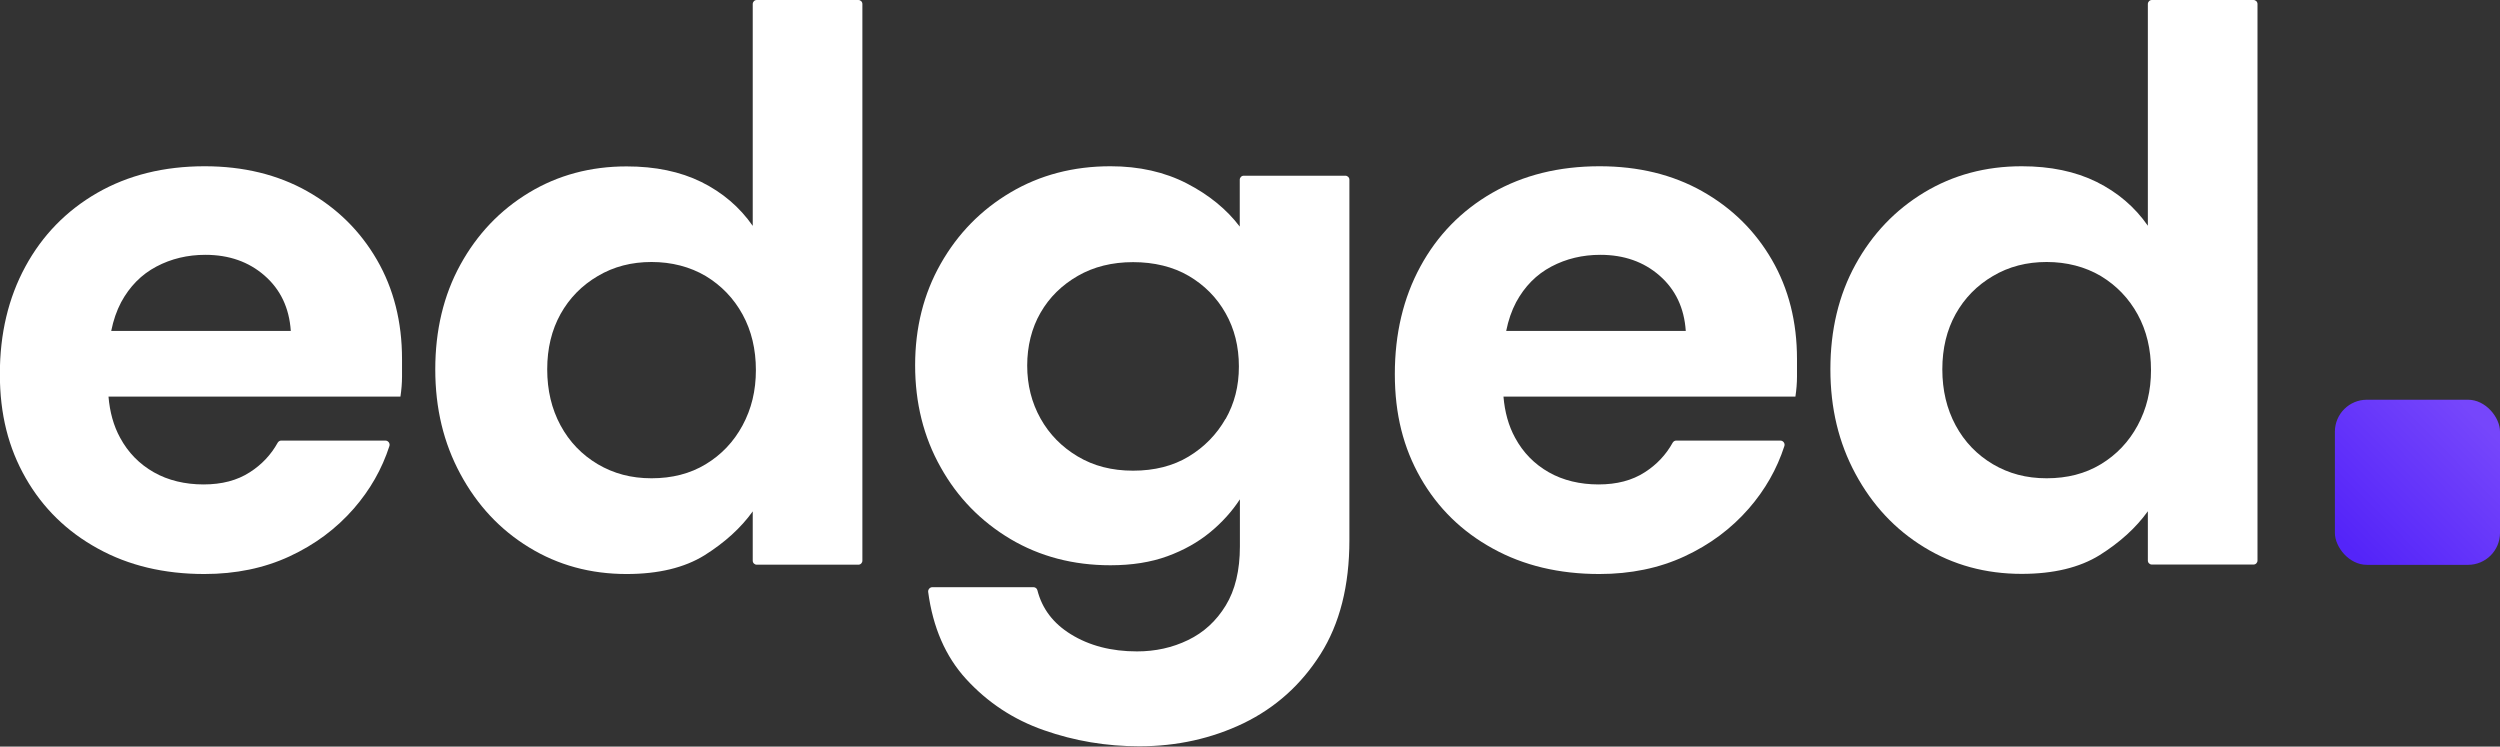 <?xml version="1.0" encoding="UTF-8"?><svg id="Laag_1" xmlns="http://www.w3.org/2000/svg" xmlns:xlink="http://www.w3.org/1999/xlink" viewBox="0 0 174.43 52.09"><rect x="0" y="0" width="174.43" height="52.09" fill="#333333" stroke="none"/><defs><linearGradient id="Naamloos_verloop_34" x1="163.89" y1="38.35" x2="173.04" y2="29.34" gradientUnits="userSpaceOnUse"><stop offset=".01" stop-color="#5424f9"/><stop offset="1" stop-color="#7646fb"/></linearGradient></defs><path d="M21.45,13.35c-2.08-1.17-4.47-1.75-7.17-1.75-2.84,0-5.34.62-7.5,1.86-2.15,1.24-3.82,2.95-5.01,5.14s-1.78,4.69-1.78,7.5.6,5.15,1.8,7.25c1.2,2.1,2.88,3.74,5.03,4.92,2.15,1.19,4.63,1.78,7.44,1.78,2.19,0,4.17-.41,5.94-1.23,1.77-.82,3.26-1.93,4.49-3.34,1.13-1.3,1.96-2.75,2.48-4.36.06-.18-.08-.38-.28-.38h-7.27c-.1,0-.19.06-.24.14-.47.85-1.12,1.54-1.95,2.07-.88.57-1.95.85-3.23.85s-2.47-.28-3.47-.85c-1-.57-1.79-1.37-2.35-2.41-.46-.84-.72-1.8-.81-2.87h20.37c.07-.47.11-.94.11-1.39v-1.23c0-2.59-.58-4.9-1.75-6.92-1.17-2.02-2.79-3.62-4.87-4.79ZM7.76,23.09c.15-.75.38-1.41.69-2,.6-1.11,1.42-1.94,2.46-2.49,1.04-.55,2.18-.82,3.42-.82,1.64,0,3.02.48,4.13,1.45,1.11.97,1.72,2.25,1.83,3.86H7.76Z" fill="#fff"/><path d="M52.52,15.76c-.91-1.31-2.11-2.33-3.58-3.06-1.48-.73-3.22-1.09-5.22-1.09-2.52,0-4.79.61-6.81,1.83-2.02,1.22-3.62,2.9-4.79,5.03s-1.75,4.57-1.75,7.3.58,5.13,1.75,7.3c1.17,2.17,2.76,3.88,4.79,5.12,2.02,1.24,4.29,1.86,6.81,1.86,2.22,0,4.04-.44,5.44-1.31,1.4-.88,2.53-1.9,3.36-3.06v3.44c0,.16.13.28.28.28h7.09c.16,0,.28-.13.28-.28V.28c0-.16-.13-.28-.28-.28h-7.09c-.16,0-.28.13-.28.28v15.47ZM51.81,29.68c-.62,1.15-1.48,2.05-2.57,2.71-1.09.66-2.35.98-3.78.98s-2.64-.33-3.75-.98c-1.11-.66-1.98-1.56-2.6-2.71-.62-1.15-.93-2.45-.93-3.91s.31-2.74.93-3.86c.62-1.11,1.49-2,2.6-2.65,1.11-.66,2.36-.98,3.75-.98s2.68.33,3.78.98c1.09.66,1.95,1.55,2.57,2.68.62,1.13.93,2.43.93,3.88s-.31,2.71-.93,3.86Z" fill="#fff"/><path d="M86.5,15.81c-.91-1.2-2.14-2.21-3.69-3.01-1.55-.8-3.33-1.2-5.33-1.2-2.59,0-4.92.61-6.98,1.83-2.06,1.22-3.68,2.88-4.87,4.98-1.19,2.1-1.78,4.46-1.78,7.08s.59,5,1.78,7.11c1.18,2.12,2.81,3.78,4.87,5.01,2.06,1.22,4.39,1.83,6.98,1.83,1.5,0,2.82-.21,3.97-.63,1.15-.42,2.14-.98,2.98-1.67.84-.69,1.53-1.46,2.08-2.3v3.28c0,1.68-.33,3.05-.99,4.13-.66,1.08-1.53,1.88-2.63,2.41-1.09.53-2.28.79-3.56.79-1.79,0-3.33-.4-4.62-1.2-1.23-.76-2-1.78-2.33-3.07-.03-.12-.14-.21-.27-.21h-7.06c-.17,0-.31.16-.29.33.33,2.48,1.21,4.5,2.64,6.07,1.5,1.64,3.31,2.84,5.44,3.58,2.13.75,4.35,1.12,6.65,1.12,2.63,0,5.05-.54,7.28-1.61,2.22-1.08,4.01-2.68,5.36-4.81s2.02-4.79,2.02-7.96V12.54c0-.16-.13-.28-.28-.28h-7.09c-.16,0-.28.13-.28.28v3.27ZM85.51,29.22c-.62,1.09-1.48,1.97-2.57,2.63-1.09.66-2.39.99-3.88.99s-2.75-.33-3.86-.99c-1.11-.66-1.98-1.54-2.6-2.65-.62-1.11-.93-2.34-.93-3.69s.31-2.62.93-3.69c.62-1.08,1.49-1.93,2.6-2.57,1.11-.64,2.4-.96,3.86-.96s2.79.32,3.88.96c1.09.64,1.95,1.5,2.57,2.6.62,1.09.93,2.33.93,3.72s-.31,2.57-.93,3.67Z" fill="#fff"/><path d="M118.78,13.35c-2.08-1.17-4.47-1.75-7.17-1.75-2.84,0-5.34.62-7.5,1.86-2.15,1.24-3.82,2.95-5.01,5.14s-1.78,4.69-1.78,7.5.6,5.15,1.8,7.25c1.2,2.1,2.88,3.74,5.03,4.92,2.15,1.19,4.63,1.78,7.44,1.78,2.19,0,4.17-.41,5.94-1.23,1.77-.82,3.26-1.93,4.49-3.34,1.13-1.3,1.96-2.75,2.48-4.36.06-.18-.08-.38-.28-.38h-7.27c-.1,0-.19.06-.24.14-.47.85-1.12,1.54-1.95,2.07-.88.57-1.95.85-3.23.85s-2.47-.28-3.47-.85c-1-.57-1.79-1.37-2.35-2.41-.46-.84-.72-1.8-.81-2.87h20.37c.07-.47.11-.94.11-1.39v-1.23c0-2.59-.58-4.9-1.75-6.92-1.17-2.02-2.79-3.62-4.87-4.79ZM105.09,23.09c.15-.75.38-1.41.69-2,.6-1.11,1.42-1.94,2.46-2.49,1.04-.55,2.18-.82,3.42-.82,1.64,0,3.02.48,4.13,1.45,1.11.97,1.72,2.25,1.83,3.86h-12.54Z" fill="#fff"/><path d="M149.86.28v15.47c-.91-1.31-2.11-2.33-3.58-3.06-1.48-.73-3.22-1.09-5.22-1.09-2.52,0-4.79.61-6.81,1.83-2.02,1.22-3.62,2.9-4.79,5.03s-1.75,4.57-1.75,7.3.58,5.13,1.75,7.3c1.17,2.17,2.76,3.88,4.79,5.12,2.02,1.24,4.29,1.86,6.81,1.86,2.22,0,4.04-.44,5.44-1.31,1.4-.88,2.53-1.9,3.36-3.06v3.44c0,.16.13.28.28.28h7.09c.16,0,.28-.13.28-.28V.28c0-.16-.13-.28-.28-.28h-7.09c-.16,0-.28.13-.28.28ZM149.15,29.68c-.62,1.15-1.48,2.05-2.57,2.71-1.09.66-2.35.98-3.78.98s-2.64-.33-3.75-.98c-1.11-.66-1.98-1.56-2.6-2.71-.62-1.15-.93-2.45-.93-3.91s.31-2.74.93-3.86c.62-1.11,1.49-2,2.6-2.65,1.11-.66,2.36-.98,3.75-.98s2.68.33,3.78.98c1.09.66,1.95,1.55,2.57,2.68.62,1.13.93,2.43.93,3.88s-.31,2.71-.93,3.86Z" fill="#fff"/><rect x="162.91" y="27.89" width="11.52" height="11.52" rx="2.23" ry="2.23" fill="url(#Naamloos_verloop_34)"/></svg>